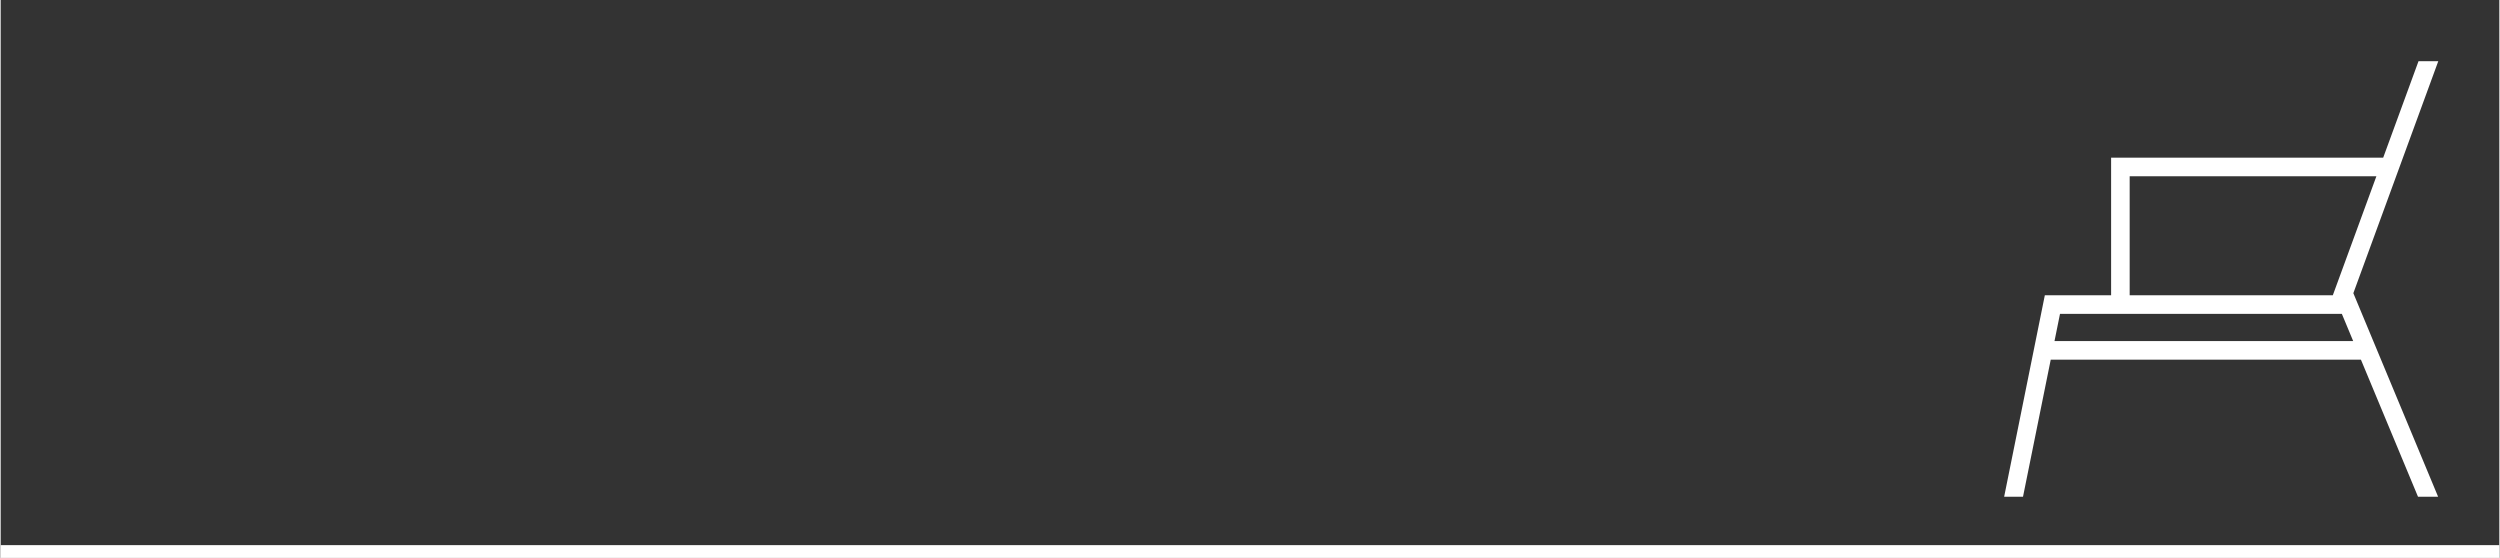 <?xml version="1.0" encoding="UTF-8"?> <svg xmlns="http://www.w3.org/2000/svg" xmlns:xlink="http://www.w3.org/1999/xlink" xml:space="preserve" width="2433px" height="543px" version="1.1" style="shape-rendering:geometricPrecision; text-rendering:geometricPrecision; image-rendering:optimizeQuality; fill-rule:evenodd; clip-rule:evenodd" viewBox="0 0 6442527 1438623"><rect x="0" y="0" width="6442527" height="1438623" fill="#333333" stroke="none"/> <defs> <style type="text/css"> .fil0 {fill:none} .fil1 {fill:white} </style> </defs> <g id="Слой_x0020_1">  <g id="_1891977773680"> <polygon class="fil0" points="6442527,0 0,0 0,1438623 6442527,1438623 "></polygon> <path class="fil1" d="M5441533 406617l0 354768 -170896 -9 -104869 519390 48613 0 71505 -353445 799769 0 147168 353445 51846 0 -218545 -524845 218974 -598063 -50962 0 -91083 248759 -701520 0zm624184 472842l-770142 0 14205 -70215 4569 0c239469,0 478943,0 718411,0l3725 0 29232 70215zm-576325 -118074l0 -306908 636141 0 -112369 306908 -523772 0z"></path> <polygon class="fil1" points="0,1438623 6442527,1438623 6442527,1405579 0,1405579 "></polygon> </g> </g> </svg> 